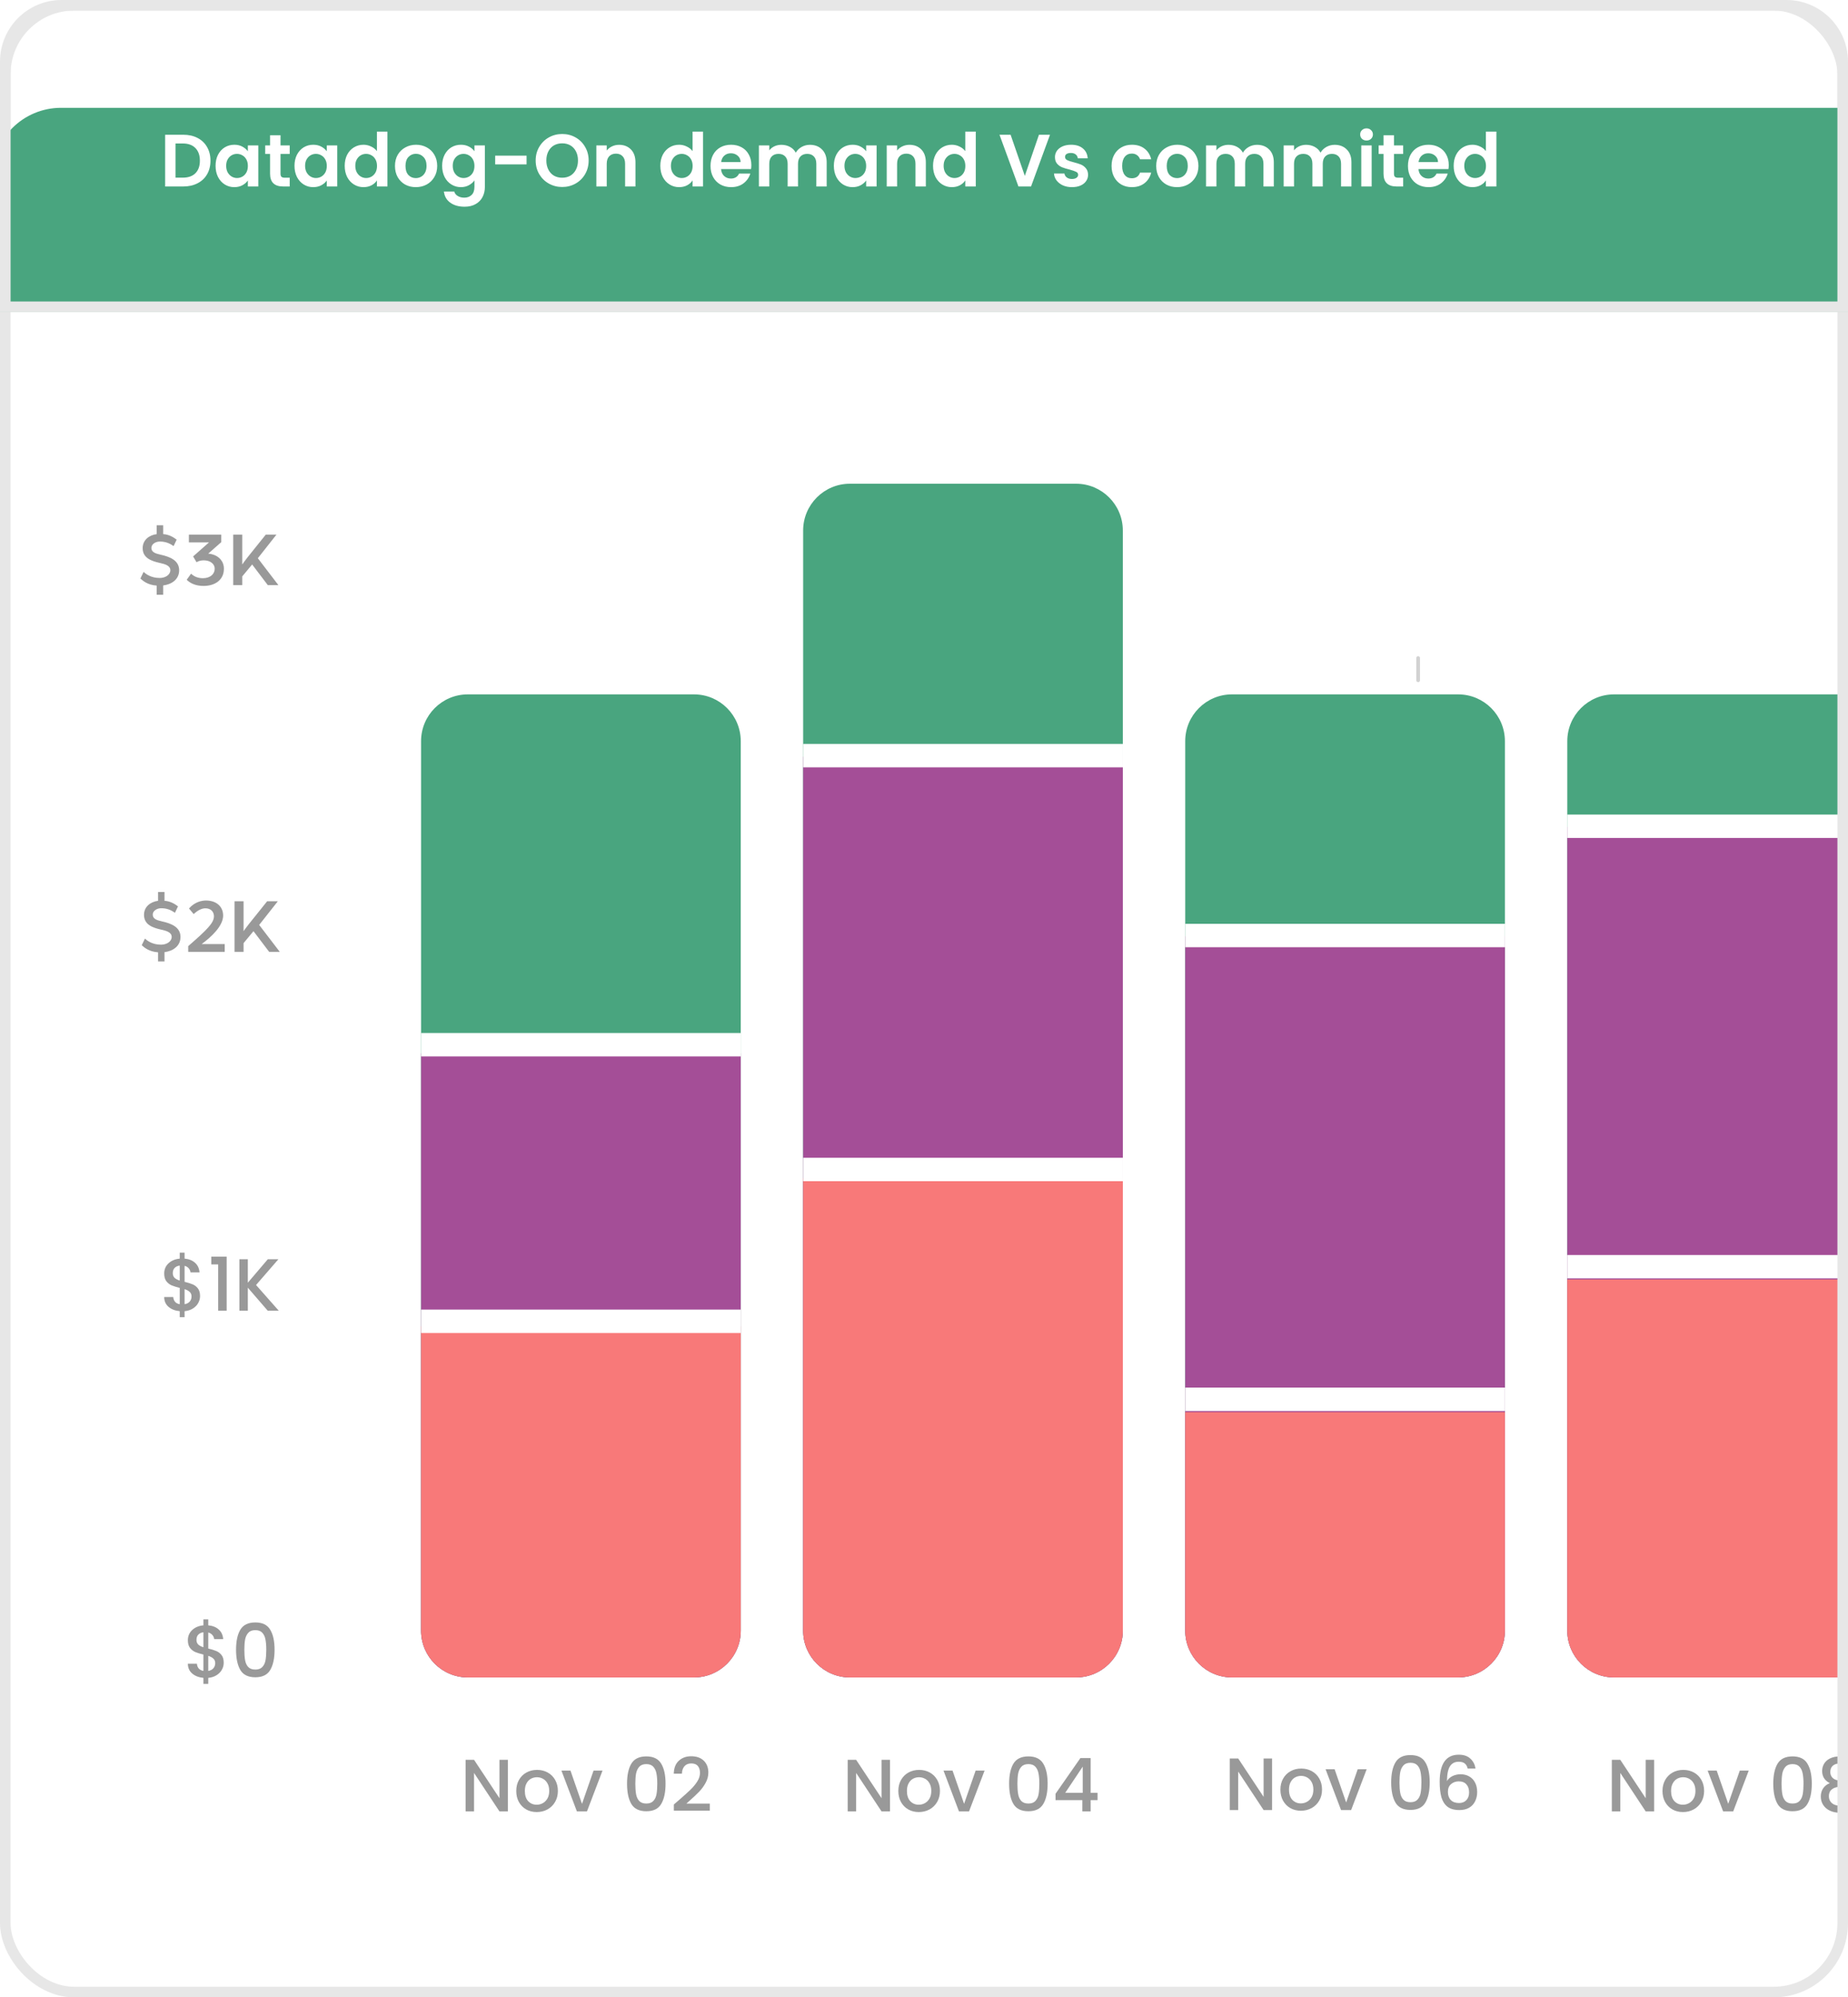 <svg width="237" height="256" viewBox="0 0 237 256" fill="none" xmlns="http://www.w3.org/2000/svg">
<g clip-path="url(#clip0_11611_222978)">
<rect width="237" height="256" rx="9.506" fill="white"/>
<path d="M20.268 123.23H21.098V122.04C22.198 121.9 23.148 121.26 23.148 120.09C23.148 118.85 22.008 118.37 20.788 118.1C20.098 117.95 19.588 117.77 19.588 117.23C19.588 116.74 20.128 116.41 20.678 116.41C21.408 116.41 21.948 116.65 22.438 116.99L22.828 116.17C22.388 115.83 21.808 115.5 21.098 115.46V114.33H20.268V115.46C19.318 115.58 18.468 116.2 18.468 117.26C18.468 118.54 19.618 118.92 20.698 119.16C21.328 119.3 22.018 119.49 22.018 120.09C22.018 120.65 21.408 121.08 20.658 121.08C19.568 121.08 18.908 120.6 18.588 120.3L18.178 121.15C18.468 121.41 19.058 121.97 20.268 122.06V123.23ZM24.137 122H28.817V121H25.867C27.107 120.09 28.617 118.68 28.617 117.35C28.617 116.16 27.707 115.42 26.427 115.42C25.927 115.42 25.017 115.56 24.237 116.44L24.837 117.16C25.447 116.59 25.967 116.42 26.337 116.42C27.047 116.42 27.437 116.87 27.437 117.44C27.437 118.3 26.537 119.18 24.137 121.27V122ZM30.079 122H31.239V120.88L32.509 119.35L34.519 122H35.879L33.239 118.55L35.629 115.52H34.259L31.939 118.41C31.659 118.75 31.239 119.35 31.239 119.35V115.52H30.079V122Z" fill="#999999"/>
<path d="M20.096 76.23H20.926V75.04C22.026 74.9 22.976 74.26 22.976 73.09C22.976 71.85 21.836 71.37 20.616 71.1C19.926 70.95 19.416 70.77 19.416 70.23C19.416 69.74 19.956 69.41 20.506 69.41C21.236 69.41 21.776 69.65 22.266 69.99L22.656 69.17C22.216 68.83 21.636 68.5 20.926 68.46V67.33H20.096V68.46C19.146 68.58 18.296 69.2 18.296 70.26C18.296 71.54 19.446 71.92 20.526 72.16C21.156 72.3 21.846 72.49 21.846 73.09C21.846 73.65 21.236 74.08 20.486 74.08C19.396 74.08 18.736 73.6 18.416 73.3L18.006 74.15C18.296 74.41 18.886 74.97 20.096 75.06V76.23ZM26.105 75.1C27.575 75.1 28.715 74.33 28.715 72.9C28.715 71.94 28.085 71.28 27.225 71.05C27.055 71 26.885 70.97 26.705 70.96L28.375 69.49V68.52H24.225V69.52H26.805L24.765 71.32L25.205 72.06C25.475 71.9 25.775 71.82 26.135 71.82C26.995 71.82 27.535 72.3 27.535 72.89C27.535 73.59 26.955 74.11 26.015 74.11C25.505 74.11 24.945 73.96 24.505 73.53L23.945 74.31C24.425 74.79 25.135 75.1 26.105 75.1ZM29.907 75H31.067V73.88L32.337 72.35L34.347 75H35.707L33.067 71.55L35.457 68.52H34.087L31.767 71.41C31.487 71.75 31.067 72.35 31.067 72.35V68.52H29.907V75Z" fill="#999999"/>
<path d="M25.656 166.119C25.656 166.436 25.577 166.733 25.419 167.012C25.267 167.291 25.039 167.525 24.735 167.715C24.437 167.905 24.082 168.019 23.671 168.057V168.827H23.053V168.057C22.458 168 21.977 167.813 21.609 167.496C21.242 167.18 21.058 166.762 21.058 166.242H22.217C22.236 166.489 22.315 166.695 22.455 166.86C22.594 167.018 22.794 167.12 23.053 167.164V165.074C22.629 164.966 22.284 164.859 22.018 164.751C21.752 164.637 21.524 164.46 21.334 164.219C21.15 163.978 21.058 163.649 21.058 163.231C21.058 162.705 21.242 162.271 21.609 161.929C21.977 161.581 22.458 161.378 23.053 161.321V160.552H23.671V161.321C24.228 161.372 24.675 161.549 25.01 161.853C25.352 162.151 25.545 162.563 25.59 163.088H24.431C24.412 162.892 24.336 162.718 24.203 162.566C24.07 162.408 23.892 162.3 23.671 162.243V164.295C24.095 164.396 24.44 164.504 24.706 164.618C24.972 164.726 25.197 164.9 25.381 165.14C25.564 165.375 25.656 165.701 25.656 166.119ZM22.16 163.174C22.16 163.434 22.236 163.636 22.388 163.782C22.547 163.928 22.768 164.045 23.053 164.133V162.214C22.781 162.246 22.562 162.344 22.398 162.509C22.239 162.674 22.16 162.895 22.16 163.174ZM23.671 167.164C23.949 167.12 24.168 167.009 24.326 166.831C24.485 166.648 24.564 166.429 24.564 166.176C24.564 165.923 24.485 165.726 24.326 165.587C24.174 165.441 23.956 165.324 23.671 165.235V167.164ZM27.095 162.062V161.074H29.07V168H27.978V162.062H27.095ZM34.339 168L31.784 165.045V168H30.701V161.397H31.784V164.409L34.349 161.397H35.707L32.838 164.703L35.755 168H34.339Z" fill="#999999"/>
<path d="M28.692 213.119C28.692 213.436 28.613 213.733 28.455 214.012C28.303 214.291 28.075 214.525 27.771 214.715C27.473 214.905 27.119 215.019 26.707 215.057V215.827H26.089V215.057C25.494 215 25.013 214.813 24.645 214.496C24.278 214.18 24.094 213.762 24.094 213.242H25.253C25.272 213.489 25.352 213.695 25.491 213.86C25.63 214.018 25.83 214.12 26.089 214.164V212.074C25.665 211.966 25.32 211.859 25.054 211.751C24.788 211.637 24.56 211.46 24.37 211.219C24.186 210.978 24.094 210.649 24.094 210.231C24.094 209.705 24.278 209.271 24.645 208.929C25.013 208.581 25.494 208.378 26.089 208.321V207.552H26.707V208.321C27.264 208.372 27.711 208.549 28.046 208.853C28.388 209.151 28.582 209.563 28.626 210.088H27.467C27.448 209.892 27.372 209.718 27.239 209.566C27.106 209.408 26.929 209.3 26.707 209.243V211.295C27.131 211.396 27.476 211.504 27.742 211.618C28.008 211.726 28.233 211.9 28.417 212.14C28.601 212.375 28.692 212.701 28.692 213.119ZM25.196 210.174C25.196 210.434 25.272 210.636 25.424 210.782C25.583 210.928 25.804 211.045 26.089 211.133V209.214C25.817 209.246 25.599 209.344 25.434 209.509C25.276 209.674 25.196 209.895 25.196 210.174ZM26.707 214.164C26.986 214.12 27.204 214.009 27.362 213.831C27.521 213.648 27.6 213.429 27.6 213.176C27.6 212.923 27.521 212.726 27.362 212.587C27.21 212.441 26.992 212.324 26.707 212.235V214.164ZM30.273 211.447C30.273 210.351 30.457 209.496 30.824 208.882C31.198 208.261 31.837 207.951 32.743 207.951C33.649 207.951 34.285 208.261 34.653 208.882C35.026 209.496 35.213 210.351 35.213 211.447C35.213 212.555 35.026 213.423 34.653 214.05C34.285 214.671 33.649 214.981 32.743 214.981C31.837 214.981 31.198 214.671 30.824 214.05C30.457 213.423 30.273 212.555 30.273 211.447ZM34.149 211.447C34.149 210.934 34.114 210.5 34.045 210.145C33.981 209.791 33.848 209.503 33.646 209.281C33.443 209.053 33.142 208.939 32.743 208.939C32.344 208.939 32.043 209.053 31.841 209.281C31.638 209.503 31.502 209.791 31.432 210.145C31.369 210.5 31.337 210.934 31.337 211.447C31.337 211.979 31.369 212.425 31.432 212.786C31.495 213.147 31.628 213.439 31.831 213.66C32.04 213.882 32.344 213.993 32.743 213.993C33.142 213.993 33.443 213.882 33.646 213.66C33.855 213.439 33.991 213.147 34.054 212.786C34.117 212.425 34.149 211.979 34.149 211.447Z" fill="#999999"/>
<line x1="181.871" y1="84.345" x2="181.871" y2="214.13" stroke="url(#paint0_linear_11611_222978)" stroke-width="0.475" stroke-linecap="round" stroke-dasharray="2.85 2.85"/>
<path d="M65.137 232.171H64.054L60.795 227.24V232.171H59.712V225.559H60.795L64.054 230.48V225.559H65.137V232.171ZM68.83 232.256C68.336 232.256 67.889 232.146 67.49 231.924C67.091 231.696 66.778 231.379 66.55 230.974C66.322 230.562 66.208 230.087 66.208 229.549C66.208 229.017 66.325 228.545 66.559 228.133C66.793 227.722 67.113 227.405 67.519 227.183C67.924 226.962 68.377 226.851 68.877 226.851C69.377 226.851 69.83 226.962 70.236 227.183C70.641 227.405 70.961 227.722 71.195 228.133C71.43 228.545 71.547 229.017 71.547 229.549C71.547 230.081 71.426 230.553 71.186 230.964C70.945 231.376 70.616 231.696 70.198 231.924C69.786 232.146 69.33 232.256 68.83 232.256ZM68.83 231.316C69.108 231.316 69.368 231.249 69.609 231.116C69.856 230.983 70.055 230.784 70.207 230.518C70.359 230.252 70.435 229.929 70.435 229.549C70.435 229.169 70.362 228.849 70.217 228.589C70.071 228.323 69.878 228.124 69.637 227.991C69.397 227.858 69.137 227.791 68.858 227.791C68.579 227.791 68.32 227.858 68.079 227.991C67.845 228.124 67.658 228.323 67.519 228.589C67.379 228.849 67.31 229.169 67.31 229.549C67.31 230.113 67.452 230.55 67.737 230.86C68.028 231.164 68.393 231.316 68.83 231.316ZM74.641 231.202L76.123 226.936H77.272L75.277 232.171H73.985L72 226.936H73.159L74.641 231.202ZM80.416 228.618C80.416 227.522 80.6 226.667 80.967 226.053C81.341 225.432 81.981 225.122 82.886 225.122C83.792 225.122 84.428 225.432 84.796 226.053C85.169 226.667 85.356 227.522 85.356 228.618C85.356 229.726 85.169 230.594 84.796 231.221C84.428 231.842 83.792 232.152 82.886 232.152C81.981 232.152 81.341 231.842 80.967 231.221C80.6 230.594 80.416 229.726 80.416 228.618ZM84.292 228.618C84.292 228.105 84.257 227.671 84.188 227.316C84.124 226.962 83.991 226.674 83.789 226.452C83.586 226.224 83.285 226.11 82.886 226.11C82.487 226.11 82.186 226.224 81.984 226.452C81.781 226.674 81.645 226.962 81.575 227.316C81.512 227.671 81.48 228.105 81.48 228.618C81.48 229.15 81.512 229.596 81.575 229.957C81.638 230.318 81.772 230.61 81.974 230.831C82.183 231.053 82.487 231.164 82.886 231.164C83.285 231.164 83.586 231.053 83.789 230.831C83.998 230.61 84.134 230.318 84.197 229.957C84.26 229.596 84.292 229.15 84.292 228.618ZM87.101 230.698C87.709 230.173 88.187 229.742 88.535 229.406C88.89 229.064 89.184 228.71 89.419 228.342C89.653 227.975 89.77 227.608 89.77 227.24C89.77 226.86 89.678 226.563 89.495 226.347C89.317 226.132 89.035 226.024 88.649 226.024C88.275 226.024 87.984 226.145 87.775 226.385C87.573 226.62 87.465 226.936 87.452 227.335H86.407C86.426 226.613 86.641 226.062 87.053 225.682C87.471 225.296 88 225.103 88.64 225.103C89.33 225.103 89.868 225.293 90.255 225.673C90.647 226.053 90.844 226.56 90.844 227.193C90.844 227.649 90.727 228.089 90.492 228.513C90.264 228.931 89.989 229.308 89.666 229.644C89.349 229.973 88.944 230.356 88.45 230.793L88.022 231.173H91.034V232.076H86.417V231.287L87.101 230.698Z" fill="#999999"/>
<path d="M163.137 232H162.054L158.796 227.069V232H157.713V225.388H158.796L162.054 230.309V225.388H163.137V232ZM166.83 232.086C166.336 232.086 165.889 231.975 165.49 231.753C165.091 231.525 164.778 231.208 164.55 230.803C164.322 230.391 164.208 229.916 164.208 229.378C164.208 228.846 164.325 228.374 164.559 227.962C164.794 227.551 165.113 227.234 165.519 227.012C165.924 226.791 166.377 226.68 166.877 226.68C167.378 226.68 167.83 226.791 168.236 227.012C168.641 227.234 168.961 227.551 169.195 227.962C169.43 228.374 169.547 228.846 169.547 229.378C169.547 229.91 169.426 230.382 169.186 230.793C168.945 231.205 168.616 231.525 168.198 231.753C167.786 231.975 167.33 232.086 166.83 232.086ZM166.83 231.145C167.108 231.145 167.368 231.078 167.609 230.945C167.856 230.812 168.055 230.613 168.207 230.347C168.359 230.081 168.435 229.758 168.435 229.378C168.435 228.998 168.362 228.678 168.217 228.418C168.071 228.152 167.878 227.953 167.637 227.82C167.397 227.687 167.137 227.62 166.858 227.62C166.58 227.62 166.32 227.687 166.079 227.82C165.845 227.953 165.658 228.152 165.519 228.418C165.379 228.678 165.31 228.998 165.31 229.378C165.31 229.942 165.452 230.379 165.737 230.689C166.029 230.993 166.393 231.145 166.83 231.145ZM172.641 231.031L174.123 226.766H175.272L173.277 232H171.985L170 226.766H171.159L172.641 231.031ZM178.416 228.447C178.416 227.351 178.6 226.496 178.967 225.882C179.341 225.261 179.981 224.951 180.886 224.951C181.792 224.951 182.428 225.261 182.796 225.882C183.169 226.496 183.356 227.351 183.356 228.447C183.356 229.555 183.169 230.423 182.796 231.05C182.428 231.671 181.792 231.981 180.886 231.981C179.981 231.981 179.341 231.671 178.967 231.05C178.6 230.423 178.416 229.555 178.416 228.447ZM182.292 228.447C182.292 227.934 182.257 227.5 182.188 227.145C182.124 226.791 181.991 226.503 181.789 226.281C181.586 226.053 181.285 225.939 180.886 225.939C180.487 225.939 180.186 226.053 179.984 226.281C179.781 226.503 179.645 226.791 179.575 227.145C179.512 227.5 179.48 227.934 179.48 228.447C179.48 228.979 179.512 229.425 179.575 229.786C179.639 230.147 179.772 230.439 179.974 230.66C180.183 230.882 180.487 230.993 180.886 230.993C181.285 230.993 181.586 230.882 181.789 230.66C181.998 230.439 182.134 230.147 182.197 229.786C182.261 229.425 182.292 228.979 182.292 228.447ZM188.226 226.68C188.156 226.389 188.03 226.17 187.846 226.024C187.662 225.879 187.406 225.806 187.077 225.806C186.576 225.806 186.203 225.999 185.956 226.385C185.709 226.765 185.579 227.399 185.566 228.285C185.731 228.007 185.971 227.791 186.288 227.639C186.605 227.487 186.947 227.411 187.314 227.411C187.732 227.411 188.099 227.503 188.416 227.687C188.739 227.864 188.989 228.124 189.167 228.466C189.35 228.808 189.442 229.216 189.442 229.691C189.442 230.135 189.353 230.531 189.176 230.879C189.005 231.227 188.749 231.503 188.407 231.705C188.065 231.902 187.653 232 187.172 232C186.519 232 186.006 231.857 185.633 231.572C185.265 231.281 185.006 230.873 184.854 230.347C184.708 229.821 184.635 229.166 184.635 228.38C184.635 226.062 185.452 224.903 187.086 224.903C187.719 224.903 188.217 225.074 188.578 225.416C188.945 225.758 189.16 226.18 189.224 226.68H188.226ZM187.077 228.323C186.69 228.323 186.361 228.441 186.089 228.675C185.823 228.903 185.69 229.235 185.69 229.672C185.69 230.109 185.813 230.458 186.06 230.717C186.313 230.971 186.665 231.097 187.115 231.097C187.514 231.097 187.827 230.974 188.055 230.727C188.289 230.48 188.407 230.151 188.407 229.739C188.407 229.308 188.293 228.966 188.065 228.713C187.843 228.453 187.514 228.323 187.077 228.323Z" fill="#999999"/>
<path d="M114.137 232.171H113.054L109.796 227.24V232.171H108.713V225.559H109.796L113.054 230.48V225.559H114.137V232.171ZM117.83 232.256C117.336 232.256 116.889 232.146 116.49 231.924C116.091 231.696 115.778 231.379 115.55 230.974C115.322 230.562 115.208 230.087 115.208 229.549C115.208 229.017 115.325 228.545 115.559 228.133C115.794 227.722 116.113 227.405 116.519 227.183C116.924 226.962 117.377 226.851 117.877 226.851C118.378 226.851 118.83 226.962 119.236 227.183C119.641 227.405 119.961 227.722 120.195 228.133C120.43 228.545 120.547 229.017 120.547 229.549C120.547 230.081 120.426 230.553 120.186 230.964C119.945 231.376 119.616 231.696 119.198 231.924C118.786 232.146 118.33 232.256 117.83 232.256ZM117.83 231.316C118.108 231.316 118.368 231.249 118.609 231.116C118.856 230.983 119.055 230.784 119.207 230.518C119.359 230.252 119.435 229.929 119.435 229.549C119.435 229.169 119.362 228.849 119.217 228.589C119.071 228.323 118.878 228.124 118.637 227.991C118.397 227.858 118.137 227.791 117.858 227.791C117.58 227.791 117.32 227.858 117.079 227.991C116.845 228.124 116.658 228.323 116.519 228.589C116.379 228.849 116.31 229.169 116.31 229.549C116.31 230.113 116.452 230.55 116.737 230.86C117.029 231.164 117.393 231.316 117.83 231.316ZM123.641 231.202L125.123 226.936H126.272L124.277 232.171H122.985L121 226.936H122.159L123.641 231.202ZM129.416 228.618C129.416 227.522 129.6 226.667 129.967 226.053C130.341 225.432 130.981 225.122 131.886 225.122C132.792 225.122 133.428 225.432 133.796 226.053C134.169 226.667 134.356 227.522 134.356 228.618C134.356 229.726 134.169 230.594 133.796 231.221C133.428 231.842 132.792 232.152 131.886 232.152C130.981 232.152 130.341 231.842 129.967 231.221C129.6 230.594 129.416 229.726 129.416 228.618ZM133.292 228.618C133.292 228.105 133.257 227.671 133.188 227.316C133.124 226.962 132.991 226.674 132.789 226.452C132.586 226.224 132.285 226.11 131.886 226.11C131.487 226.11 131.186 226.224 130.984 226.452C130.781 226.674 130.645 226.962 130.575 227.316C130.512 227.671 130.48 228.105 130.48 228.618C130.48 229.15 130.512 229.596 130.575 229.957C130.639 230.318 130.772 230.61 130.974 230.831C131.183 231.053 131.487 231.164 131.886 231.164C132.285 231.164 132.586 231.053 132.789 230.831C132.998 230.61 133.134 230.318 133.197 229.957C133.261 229.596 133.292 229.15 133.292 228.618ZM135.369 230.727V229.91L138.561 225.331H139.872V229.786H140.756V230.727H139.872V232.171H138.808V230.727H135.369ZM138.856 226.433L136.614 229.786H138.856V226.433Z" fill="#999999"/>
<path d="M212.137 232.171H211.054L207.796 227.24V232.171H206.713V225.559H207.796L211.054 230.48V225.559H212.137V232.171ZM215.83 232.256C215.336 232.256 214.889 232.146 214.49 231.924C214.091 231.696 213.778 231.379 213.55 230.974C213.322 230.562 213.208 230.087 213.208 229.549C213.208 229.017 213.325 228.545 213.559 228.133C213.794 227.722 214.113 227.405 214.519 227.183C214.924 226.962 215.377 226.851 215.877 226.851C216.378 226.851 216.83 226.962 217.236 227.183C217.641 227.405 217.961 227.722 218.195 228.133C218.43 228.545 218.547 229.017 218.547 229.549C218.547 230.081 218.426 230.553 218.186 230.964C217.945 231.376 217.616 231.696 217.198 231.924C216.786 232.146 216.33 232.256 215.83 232.256ZM215.83 231.316C216.108 231.316 216.368 231.249 216.609 231.116C216.856 230.983 217.055 230.784 217.207 230.518C217.359 230.252 217.435 229.929 217.435 229.549C217.435 229.169 217.362 228.849 217.217 228.589C217.071 228.323 216.878 228.124 216.637 227.991C216.397 227.858 216.137 227.791 215.858 227.791C215.58 227.791 215.32 227.858 215.079 227.991C214.845 228.124 214.658 228.323 214.519 228.589C214.379 228.849 214.31 229.169 214.31 229.549C214.31 230.113 214.452 230.55 214.737 230.86C215.029 231.164 215.393 231.316 215.83 231.316ZM221.641 231.202L223.123 226.936H224.272L222.277 232.171H220.985L219 226.936H220.159L221.641 231.202ZM227.416 228.618C227.416 227.522 227.6 226.667 227.967 226.053C228.341 225.432 228.981 225.122 229.886 225.122C230.792 225.122 231.428 225.432 231.796 226.053C232.169 226.667 232.356 227.522 232.356 228.618C232.356 229.726 232.169 230.594 231.796 231.221C231.428 231.842 230.792 232.152 229.886 232.152C228.981 232.152 228.341 231.842 227.967 231.221C227.6 230.594 227.416 229.726 227.416 228.618ZM231.292 228.618C231.292 228.105 231.257 227.671 231.188 227.316C231.124 226.962 230.991 226.674 230.789 226.452C230.586 226.224 230.285 226.11 229.886 226.11C229.487 226.11 229.186 226.224 228.984 226.452C228.781 226.674 228.645 226.962 228.575 227.316C228.512 227.671 228.48 228.105 228.48 228.618C228.48 229.15 228.512 229.596 228.575 229.957C228.639 230.318 228.772 230.61 228.974 230.831C229.183 231.053 229.487 231.164 229.886 231.164C230.285 231.164 230.586 231.053 230.789 230.831C230.998 230.61 231.134 230.318 231.197 229.957C231.261 229.596 231.292 229.15 231.292 228.618ZM234.671 228.551C234.012 228.222 233.683 227.703 233.683 226.993C233.683 226.651 233.768 226.338 233.939 226.053C234.11 225.768 234.367 225.543 234.709 225.378C235.051 225.207 235.469 225.122 235.963 225.122C236.45 225.122 236.865 225.207 237.207 225.378C237.555 225.543 237.815 225.768 237.986 226.053C238.157 226.338 238.243 226.651 238.243 226.993C238.243 227.348 238.151 227.662 237.967 227.934C237.79 228.2 237.552 228.406 237.255 228.551C237.616 228.684 237.901 228.903 238.11 229.207C238.319 229.505 238.423 229.856 238.423 230.261C238.423 230.673 238.319 231.037 238.11 231.354C237.901 231.671 237.609 231.914 237.236 232.085C236.862 232.256 236.438 232.342 235.963 232.342C235.488 232.342 235.063 232.256 234.69 232.085C234.322 231.914 234.034 231.671 233.825 231.354C233.616 231.037 233.512 230.673 233.512 230.261C233.512 229.85 233.616 229.495 233.825 229.197C234.034 228.9 234.316 228.684 234.671 228.551ZM237.207 227.126C237.207 226.772 237.096 226.499 236.875 226.309C236.653 226.119 236.349 226.024 235.963 226.024C235.583 226.024 235.282 226.119 235.06 226.309C234.838 226.499 234.728 226.775 234.728 227.136C234.728 227.453 234.842 227.712 235.07 227.915C235.304 228.111 235.602 228.209 235.963 228.209C236.324 228.209 236.621 228.108 236.856 227.905C237.09 227.703 237.207 227.443 237.207 227.126ZM235.963 229.026C235.545 229.026 235.203 229.131 234.937 229.34C234.677 229.543 234.547 229.837 234.547 230.223C234.547 230.584 234.674 230.879 234.927 231.107C235.18 231.329 235.526 231.439 235.963 231.439C236.393 231.439 236.732 231.325 236.979 231.097C237.232 230.869 237.359 230.578 237.359 230.223C237.359 229.843 237.229 229.549 236.97 229.34C236.716 229.131 236.381 229.026 235.963 229.026Z" fill="#999999"/>
<path d="M54 94.999C54 91.685 56.686 88.999 60 88.999L88.999 88.999C92.313 88.999 94.999 91.685 94.999 94.999L94.999 208.998C94.999 212.312 92.313 214.998 88.999 214.998L60 214.998C56.686 214.998 54 212.312 54 208.998L54 94.999Z" fill="#49A57F"/>
<path d="M54 135L95 135L95 209C95 212.314 92.314 215 89 215L60 215C56.686 215 54 212.314 54 209L54 135Z" fill="#A44E97"/>
<path d="M54 170L95 170L95 209C95 212.314 92.314 215 89 215L60 215C56.686 215 54 212.314 54 209L54 170Z" fill="#F87979"/>
<line x1="54" y1="169.354" x2="94.999" y2="169.354" stroke="white" stroke-width="3"/>
<line x1="54" y1="133.905" x2="94.999" y2="133.905" stroke="white" stroke-width="3"/>
<path d="M201 94.999C201 91.685 203.686 88.999 207 88.999L235.999 88.999C239.313 88.999 241.999 91.685 241.999 94.999L241.999 208.998C241.999 212.312 239.313 214.998 235.999 214.998L207 214.998C203.686 214.998 201 212.312 201 208.998L201 94.999Z" fill="#49A57F"/>
<path d="M201 106L242 106L242 209C242 212.314 239.314 215 236 215L207 215C203.686 215 201 212.314 201 209L201 106Z" fill="#A44E97"/>
<path d="M201 164L242 164L242 209C242 212.314 239.314 215 236 215L207 215C203.686 215 201 212.314 201 209L201 164Z" fill="#F87979"/>
<line x1="201" y1="162.354" x2="241.999" y2="162.354" stroke="white" stroke-width="3"/>
<line x1="201" y1="105.905" x2="241.999" y2="105.905" stroke="white" stroke-width="3"/>
<path d="M103 68C103 64.686 105.686 62 109 62L137.999 62C141.313 62 143.999 64.686 143.999 68L143.999 208.998C143.999 212.312 141.313 214.998 137.999 214.998L109 214.998C105.686 214.998 103 212.312 103 208.998L103 68Z" fill="#49A57F"/>
<path d="M103 97L144 97L144 209C144 212.314 141.314 215 138 215L109 215C105.686 215 103 212.314 103 209L103 97Z" fill="#A44E97"/>
<path d="M103 151L144 151L144 209C144 212.314 141.314 215 138 215L109 215C105.686 215 103 212.314 103 209L103 151Z" fill="#F87979"/>
<line x1="103" y1="149.894" x2="143.999" y2="149.894" stroke="white" stroke-width="3"/>
<line x1="103" y1="96.85" x2="143.999" y2="96.85" stroke="white" stroke-width="3"/>
<path d="M152 94.999C152 91.685 154.686 88.999 158 88.999L186.999 88.999C190.313 88.999 192.999 91.685 192.999 94.999L192.999 208.998C192.999 212.312 190.313 214.998 186.999 214.998L158 214.998C154.686 214.998 152 212.312 152 208.998L152 94.999Z" fill="#49A57F"/>
<path d="M152 120L193 120L193 209C193 212.314 190.314 215 187 215L158 215C154.686 215 152 212.314 152 209L152 120Z" fill="#A44E97"/>
<path d="M152 181L193 181L193 209C193 212.314 190.314 215 187 215L158 215C154.686 215 152 212.314 152 209L152 181Z" fill="#F87979"/>
<line x1="152" y1="179.354" x2="192.999" y2="179.354" stroke="white" stroke-width="3"/>
<line x1="152" y1="119.905" x2="192.999" y2="119.905" stroke="white" stroke-width="3"/>
</g>
<rect x="0.679" y="0.679" width="235.642" height="254.642" rx="8.827" stroke="#E7E7E7" stroke-width="1.358"/>
<g clip-path="url(#clip1_11611_222978)">
<g filter="url(#filter0_dd_11611_222978)">
<path d="M-1 8.827C-1 3.952 2.952 0 7.827 0H300.173C305.048 0 309 3.952 309 8.827V248.173C309 253.048 305.048 257 300.173 257H7.827C2.952 257 -1 253.048 -1 248.173V8.827Z" fill="#49A57F"/>
</g>
</g>
<path d="M0.679 7.897C0.679 3.911 3.911 0.679 7.897 0.679H229.103C233.089 0.679 236.321 3.911 236.321 7.897V39.321H0.679V7.897Z" stroke="#E7E7E7" stroke-width="1.358"/>
<path d="M23.497 17.27C24.194 17.27 24.805 17.407 25.33 17.679C25.862 17.951 26.271 18.341 26.556 18.847C26.847 19.348 26.993 19.93 26.993 20.595C26.993 21.26 26.847 21.843 26.556 22.343C26.271 22.837 25.862 23.221 25.33 23.493C24.805 23.765 24.194 23.901 23.497 23.901H21.179V17.27H23.497ZM23.449 22.771C24.146 22.771 24.684 22.581 25.064 22.201C25.444 21.821 25.634 21.286 25.634 20.595C25.634 19.905 25.444 19.367 25.064 18.98C24.684 18.588 24.146 18.391 23.449 18.391H22.509V22.771H23.449ZM27.646 21.251C27.646 20.719 27.751 20.247 27.96 19.835C28.175 19.424 28.463 19.107 28.825 18.885C29.192 18.664 29.6 18.553 30.05 18.553C30.443 18.553 30.785 18.632 31.076 18.79C31.374 18.949 31.611 19.148 31.788 19.389V18.638H33.128V23.901H31.788V23.132C31.617 23.379 31.38 23.585 31.076 23.749C30.778 23.908 30.433 23.987 30.041 23.987C29.597 23.987 29.192 23.873 28.825 23.645C28.463 23.417 28.175 23.097 27.96 22.685C27.751 22.267 27.646 21.789 27.646 21.251ZM31.788 21.27C31.788 20.947 31.725 20.671 31.599 20.443C31.472 20.209 31.301 20.032 31.085 19.911C30.87 19.785 30.639 19.721 30.392 19.721C30.145 19.721 29.917 19.782 29.708 19.902C29.499 20.022 29.328 20.2 29.195 20.434C29.068 20.662 29.005 20.934 29.005 21.251C29.005 21.567 29.068 21.846 29.195 22.087C29.328 22.321 29.499 22.502 29.708 22.628C29.923 22.755 30.151 22.818 30.392 22.818C30.639 22.818 30.87 22.758 31.085 22.638C31.301 22.511 31.472 22.334 31.599 22.106C31.725 21.872 31.788 21.593 31.788 21.27ZM35.975 19.731V22.277C35.975 22.454 36.017 22.584 36.099 22.666C36.188 22.742 36.333 22.78 36.536 22.78H37.154V23.901H36.318C35.197 23.901 34.636 23.357 34.636 22.267V19.731H34.009V18.638H34.636V17.337H35.975V18.638H37.154V19.731H35.975ZM37.768 21.251C37.768 20.719 37.873 20.247 38.082 19.835C38.297 19.424 38.585 19.107 38.946 18.885C39.313 18.664 39.722 18.553 40.172 18.553C40.564 18.553 40.906 18.632 41.198 18.79C41.495 18.949 41.733 19.148 41.91 19.389V18.638H43.25V23.901H41.91V23.132C41.739 23.379 41.502 23.585 41.198 23.749C40.9 23.908 40.555 23.987 40.162 23.987C39.719 23.987 39.313 23.873 38.946 23.645C38.585 23.417 38.297 23.097 38.082 22.685C37.873 22.267 37.768 21.789 37.768 21.251ZM41.91 21.27C41.91 20.947 41.847 20.671 41.72 20.443C41.593 20.209 41.422 20.032 41.207 19.911C40.992 19.785 40.761 19.721 40.514 19.721C40.267 19.721 40.039 19.782 39.83 19.902C39.621 20.022 39.45 20.2 39.317 20.434C39.19 20.662 39.127 20.934 39.127 21.251C39.127 21.567 39.19 21.846 39.317 22.087C39.45 22.321 39.621 22.502 39.83 22.628C40.045 22.755 40.273 22.818 40.514 22.818C40.761 22.818 40.992 22.758 41.207 22.638C41.422 22.511 41.593 22.334 41.72 22.106C41.847 21.872 41.91 21.593 41.91 21.27ZM44.207 21.251C44.207 20.719 44.311 20.247 44.52 19.835C44.735 19.424 45.027 19.107 45.394 18.885C45.761 18.664 46.17 18.553 46.62 18.553C46.962 18.553 47.288 18.629 47.598 18.781C47.908 18.927 48.155 19.123 48.339 19.37V16.871H49.688V23.901H48.339V23.122C48.174 23.382 47.943 23.591 47.646 23.749C47.348 23.908 47.003 23.987 46.61 23.987C46.167 23.987 45.761 23.873 45.394 23.645C45.027 23.417 44.735 23.097 44.52 22.685C44.311 22.267 44.207 21.789 44.207 21.251ZM48.349 21.27C48.349 20.947 48.285 20.671 48.159 20.443C48.032 20.209 47.861 20.032 47.646 19.911C47.43 19.785 47.199 19.721 46.952 19.721C46.705 19.721 46.477 19.782 46.268 19.902C46.059 20.022 45.888 20.2 45.755 20.434C45.628 20.662 45.565 20.934 45.565 21.251C45.565 21.567 45.628 21.846 45.755 22.087C45.888 22.321 46.059 22.502 46.268 22.628C46.483 22.755 46.711 22.818 46.952 22.818C47.199 22.818 47.43 22.758 47.646 22.638C47.861 22.511 48.032 22.334 48.159 22.106C48.285 21.872 48.349 21.593 48.349 21.27ZM53.324 23.987C52.817 23.987 52.361 23.876 51.956 23.654C51.551 23.426 51.231 23.107 50.996 22.695C50.769 22.283 50.654 21.808 50.654 21.27C50.654 20.732 50.772 20.256 51.006 19.845C51.247 19.433 51.573 19.116 51.984 18.895C52.396 18.667 52.855 18.553 53.362 18.553C53.869 18.553 54.328 18.667 54.739 18.895C55.151 19.116 55.474 19.433 55.709 19.845C55.949 20.256 56.069 20.732 56.069 21.27C56.069 21.808 55.946 22.283 55.699 22.695C55.458 23.107 55.129 23.426 54.711 23.654C54.299 23.876 53.837 23.987 53.324 23.987ZM53.324 22.828C53.565 22.828 53.789 22.771 53.998 22.657C54.214 22.537 54.385 22.359 54.511 22.125C54.638 21.89 54.702 21.605 54.702 21.27C54.702 20.77 54.569 20.386 54.303 20.12C54.043 19.848 53.723 19.712 53.343 19.712C52.963 19.712 52.643 19.848 52.383 20.12C52.13 20.386 52.004 20.77 52.004 21.27C52.004 21.77 52.127 22.157 52.374 22.429C52.627 22.695 52.944 22.828 53.324 22.828ZM59.107 18.553C59.499 18.553 59.844 18.632 60.142 18.79C60.44 18.942 60.674 19.142 60.845 19.389V18.638H62.185V23.939C62.185 24.427 62.087 24.861 61.89 25.241C61.694 25.627 61.399 25.931 61.007 26.153C60.614 26.381 60.139 26.495 59.582 26.495C58.834 26.495 58.22 26.321 57.739 25.972C57.264 25.624 56.995 25.149 56.931 24.547H58.252C58.321 24.788 58.47 24.978 58.698 25.117C58.932 25.263 59.214 25.336 59.544 25.336C59.93 25.336 60.243 25.219 60.484 24.984C60.725 24.756 60.845 24.408 60.845 23.939V23.122C60.674 23.369 60.437 23.575 60.133 23.74C59.835 23.904 59.493 23.987 59.107 23.987C58.663 23.987 58.258 23.873 57.891 23.645C57.523 23.417 57.232 23.097 57.017 22.685C56.808 22.267 56.703 21.789 56.703 21.251C56.703 20.719 56.808 20.247 57.017 19.835C57.232 19.424 57.52 19.107 57.881 18.885C58.248 18.664 58.657 18.553 59.107 18.553ZM60.845 21.27C60.845 20.947 60.782 20.671 60.655 20.443C60.529 20.209 60.358 20.032 60.142 19.911C59.927 19.785 59.696 19.721 59.449 19.721C59.202 19.721 58.974 19.782 58.765 19.902C58.556 20.022 58.385 20.2 58.252 20.434C58.125 20.662 58.062 20.934 58.062 21.251C58.062 21.567 58.125 21.846 58.252 22.087C58.385 22.321 58.556 22.502 58.765 22.628C58.98 22.755 59.208 22.818 59.449 22.818C59.696 22.818 59.927 22.758 60.142 22.638C60.358 22.511 60.529 22.334 60.655 22.106C60.782 21.872 60.845 21.593 60.845 21.27ZM67.531 19.949V21.07H63.503V19.949H67.531ZM72.1 23.968C71.48 23.968 70.909 23.822 70.39 23.531C69.871 23.239 69.459 22.837 69.155 22.324C68.851 21.805 68.699 21.219 68.699 20.567C68.699 19.921 68.851 19.341 69.155 18.828C69.459 18.309 69.871 17.904 70.39 17.612C70.909 17.321 71.48 17.175 72.1 17.175C72.727 17.175 73.297 17.321 73.81 17.612C74.329 17.904 74.738 18.309 75.036 18.828C75.34 19.341 75.492 19.921 75.492 20.567C75.492 21.219 75.34 21.805 75.036 22.324C74.738 22.837 74.329 23.239 73.81 23.531C73.291 23.822 72.721 23.968 72.1 23.968ZM72.1 22.78C72.499 22.78 72.851 22.692 73.155 22.514C73.459 22.331 73.696 22.071 73.867 21.735C74.038 21.4 74.124 21.01 74.124 20.567C74.124 20.123 74.038 19.737 73.867 19.408C73.696 19.072 73.459 18.816 73.155 18.638C72.851 18.461 72.499 18.372 72.1 18.372C71.701 18.372 71.347 18.461 71.036 18.638C70.732 18.816 70.495 19.072 70.324 19.408C70.153 19.737 70.067 20.123 70.067 20.567C70.067 21.01 70.153 21.4 70.324 21.735C70.495 22.071 70.732 22.331 71.036 22.514C71.347 22.692 71.701 22.78 72.1 22.78ZM79.398 18.562C80.025 18.562 80.531 18.762 80.918 19.161C81.304 19.553 81.497 20.105 81.497 20.814V23.901H80.167V20.994C80.167 20.576 80.063 20.256 79.854 20.035C79.645 19.807 79.36 19.693 78.999 19.693C78.631 19.693 78.34 19.807 78.125 20.035C77.916 20.256 77.811 20.576 77.811 20.994V23.901H76.481V18.638H77.811V19.294C77.989 19.066 78.213 18.889 78.486 18.762C78.764 18.629 79.068 18.562 79.398 18.562ZM84.684 21.251C84.684 20.719 84.788 20.247 84.997 19.835C85.213 19.424 85.504 19.107 85.871 18.885C86.239 18.664 86.647 18.553 87.097 18.553C87.439 18.553 87.765 18.629 88.075 18.781C88.385 18.927 88.632 19.123 88.816 19.37V16.871H90.165V23.901H88.816V23.122C88.651 23.382 88.42 23.591 88.123 23.749C87.825 23.908 87.48 23.987 87.087 23.987C86.644 23.987 86.239 23.873 85.871 23.645C85.504 23.417 85.213 23.097 84.997 22.685C84.788 22.267 84.684 21.789 84.684 21.251ZM88.826 21.27C88.826 20.947 88.762 20.671 88.636 20.443C88.509 20.209 88.338 20.032 88.123 19.911C87.907 19.785 87.676 19.721 87.429 19.721C87.182 19.721 86.954 19.782 86.745 19.902C86.536 20.022 86.365 20.2 86.232 20.434C86.106 20.662 86.042 20.934 86.042 21.251C86.042 21.567 86.106 21.846 86.232 22.087C86.365 22.321 86.536 22.502 86.745 22.628C86.96 22.755 87.189 22.818 87.429 22.818C87.676 22.818 87.907 22.758 88.123 22.638C88.338 22.511 88.509 22.334 88.636 22.106C88.762 21.872 88.826 21.593 88.826 21.27ZM96.357 21.156C96.357 21.346 96.344 21.517 96.319 21.669H92.471C92.503 22.049 92.636 22.346 92.87 22.562C93.104 22.777 93.393 22.885 93.735 22.885C94.229 22.885 94.58 22.673 94.789 22.248H96.224C96.072 22.755 95.78 23.173 95.35 23.502C94.919 23.825 94.39 23.987 93.763 23.987C93.256 23.987 92.8 23.876 92.395 23.654C91.996 23.426 91.683 23.107 91.455 22.695C91.233 22.283 91.122 21.808 91.122 21.27C91.122 20.725 91.233 20.247 91.455 19.835C91.676 19.424 91.987 19.107 92.386 18.885C92.785 18.664 93.244 18.553 93.763 18.553C94.263 18.553 94.71 18.66 95.103 18.876C95.502 19.091 95.809 19.398 96.024 19.797C96.246 20.19 96.357 20.643 96.357 21.156ZM94.979 20.776C94.973 20.434 94.849 20.162 94.609 19.959C94.368 19.75 94.073 19.645 93.725 19.645C93.396 19.645 93.117 19.747 92.889 19.949C92.667 20.146 92.531 20.421 92.481 20.776H94.979ZM103.863 18.562C104.509 18.562 105.029 18.762 105.421 19.161C105.82 19.553 106.02 20.105 106.02 20.814V23.901H104.69V20.994C104.69 20.583 104.585 20.269 104.376 20.054C104.167 19.832 103.882 19.721 103.521 19.721C103.16 19.721 102.872 19.832 102.657 20.054C102.448 20.269 102.343 20.583 102.343 20.994V23.901H101.013V20.994C101.013 20.583 100.909 20.269 100.7 20.054C100.491 19.832 100.206 19.721 99.845 19.721C99.478 19.721 99.186 19.832 98.971 20.054C98.762 20.269 98.657 20.583 98.657 20.994V23.901H97.327V18.638H98.657V19.275C98.828 19.053 99.047 18.879 99.313 18.752C99.585 18.626 99.883 18.562 100.206 18.562C100.618 18.562 100.985 18.651 101.308 18.828C101.631 18.999 101.881 19.246 102.058 19.569C102.229 19.265 102.476 19.021 102.799 18.838C103.129 18.654 103.483 18.562 103.863 18.562ZM106.94 21.251C106.94 20.719 107.044 20.247 107.253 19.835C107.469 19.424 107.757 19.107 108.118 18.885C108.485 18.664 108.894 18.553 109.343 18.553C109.736 18.553 110.078 18.632 110.369 18.79C110.667 18.949 110.905 19.148 111.082 19.389V18.638H112.421V23.901H111.082V23.132C110.911 23.379 110.673 23.585 110.369 23.749C110.072 23.908 109.727 23.987 109.334 23.987C108.891 23.987 108.485 23.873 108.118 23.645C107.757 23.417 107.469 23.097 107.253 22.685C107.044 22.267 106.94 21.789 106.94 21.251ZM111.082 21.27C111.082 20.947 111.019 20.671 110.892 20.443C110.765 20.209 110.594 20.032 110.379 19.911C110.164 19.785 109.932 19.721 109.685 19.721C109.438 19.721 109.21 19.782 109.001 19.902C108.792 20.022 108.621 20.2 108.488 20.434C108.362 20.662 108.298 20.934 108.298 21.251C108.298 21.567 108.362 21.846 108.488 22.087C108.621 22.321 108.792 22.502 109.001 22.628C109.217 22.755 109.445 22.818 109.685 22.818C109.932 22.818 110.164 22.758 110.379 22.638C110.594 22.511 110.765 22.334 110.892 22.106C111.019 21.872 111.082 21.593 111.082 21.27ZM116.637 18.562C117.264 18.562 117.771 18.762 118.157 19.161C118.543 19.553 118.736 20.105 118.736 20.814V23.901H117.406V20.994C117.406 20.576 117.302 20.256 117.093 20.035C116.884 19.807 116.599 19.693 116.238 19.693C115.871 19.693 115.579 19.807 115.364 20.035C115.155 20.256 115.05 20.576 115.05 20.994V23.901H113.72V18.638H115.05V19.294C115.228 19.066 115.453 18.889 115.725 18.762C116.004 18.629 116.308 18.562 116.637 18.562ZM119.659 21.251C119.659 20.719 119.764 20.247 119.973 19.835C120.188 19.424 120.479 19.107 120.847 18.885C121.214 18.664 121.623 18.553 122.072 18.553C122.414 18.553 122.74 18.629 123.051 18.781C123.361 18.927 123.608 19.123 123.792 19.37V16.871H125.141V23.901H123.792V23.122C123.627 23.382 123.396 23.591 123.098 23.749C122.801 23.908 122.455 23.987 122.063 23.987C121.619 23.987 121.214 23.873 120.847 23.645C120.479 23.417 120.188 23.097 119.973 22.685C119.764 22.267 119.659 21.789 119.659 21.251ZM123.801 21.27C123.801 20.947 123.738 20.671 123.611 20.443C123.485 20.209 123.314 20.032 123.098 19.911C122.883 19.785 122.652 19.721 122.405 19.721C122.158 19.721 121.93 19.782 121.721 19.902C121.512 20.022 121.341 20.2 121.208 20.434C121.081 20.662 121.018 20.934 121.018 21.251C121.018 21.567 121.081 21.846 121.208 22.087C121.341 22.321 121.512 22.502 121.721 22.628C121.936 22.755 122.164 22.818 122.405 22.818C122.652 22.818 122.883 22.758 123.098 22.638C123.314 22.511 123.485 22.334 123.611 22.106C123.738 21.872 123.801 21.593 123.801 21.27ZM134.66 17.27L132.228 23.901H130.613L128.181 17.27H129.606L131.43 22.543L133.244 17.27H134.66ZM137.471 23.987C137.041 23.987 136.654 23.911 136.312 23.759C135.97 23.601 135.698 23.388 135.495 23.122C135.299 22.856 135.191 22.562 135.172 22.239H136.512C136.537 22.442 136.635 22.609 136.806 22.742C136.984 22.875 137.202 22.942 137.462 22.942C137.715 22.942 137.911 22.891 138.051 22.79C138.196 22.689 138.269 22.559 138.269 22.4C138.269 22.229 138.181 22.103 138.003 22.02C137.832 21.932 137.557 21.837 137.177 21.735C136.784 21.64 136.461 21.542 136.208 21.441C135.961 21.34 135.745 21.184 135.562 20.975C135.384 20.766 135.296 20.485 135.296 20.13C135.296 19.838 135.378 19.573 135.543 19.332C135.714 19.091 135.954 18.901 136.265 18.762C136.581 18.622 136.952 18.553 137.376 18.553C138.003 18.553 138.504 18.711 138.877 19.028C139.251 19.338 139.457 19.759 139.495 20.291H138.222C138.203 20.082 138.114 19.918 137.956 19.797C137.804 19.671 137.598 19.607 137.338 19.607C137.098 19.607 136.911 19.652 136.778 19.74C136.651 19.829 136.588 19.953 136.588 20.111C136.588 20.288 136.676 20.424 136.854 20.519C137.031 20.608 137.307 20.7 137.68 20.795C138.06 20.89 138.374 20.988 138.621 21.089C138.868 21.191 139.08 21.349 139.257 21.564C139.441 21.773 139.536 22.052 139.542 22.4C139.542 22.704 139.457 22.977 139.286 23.217C139.121 23.458 138.88 23.648 138.564 23.787C138.253 23.92 137.889 23.987 137.471 23.987ZM142.556 21.27C142.556 20.725 142.667 20.25 142.888 19.845C143.11 19.433 143.417 19.116 143.81 18.895C144.202 18.667 144.652 18.553 145.159 18.553C145.811 18.553 146.349 18.718 146.774 19.047C147.204 19.37 147.493 19.826 147.638 20.415H146.204C146.128 20.187 145.998 20.009 145.814 19.883C145.637 19.75 145.415 19.683 145.149 19.683C144.769 19.683 144.468 19.823 144.247 20.101C144.025 20.374 143.914 20.763 143.914 21.27C143.914 21.77 144.025 22.16 144.247 22.438C144.468 22.711 144.769 22.847 145.149 22.847C145.688 22.847 146.039 22.606 146.204 22.125H147.638C147.493 22.695 147.204 23.148 146.774 23.483C146.343 23.819 145.805 23.987 145.159 23.987C144.652 23.987 144.202 23.876 143.81 23.654C143.417 23.426 143.11 23.11 142.888 22.704C142.667 22.293 142.556 21.814 142.556 21.27ZM150.95 23.987C150.443 23.987 149.987 23.876 149.582 23.654C149.176 23.426 148.856 23.107 148.622 22.695C148.394 22.283 148.28 21.808 148.28 21.27C148.28 20.732 148.397 20.256 148.632 19.845C148.872 19.433 149.198 19.116 149.61 18.895C150.022 18.667 150.481 18.553 150.988 18.553C151.494 18.553 151.953 18.667 152.365 18.895C152.777 19.116 153.1 19.433 153.334 19.845C153.575 20.256 153.695 20.732 153.695 21.27C153.695 21.808 153.572 22.283 153.325 22.695C153.084 23.107 152.755 23.426 152.337 23.654C151.925 23.876 151.463 23.987 150.95 23.987ZM150.95 22.828C151.19 22.828 151.415 22.771 151.624 22.657C151.839 22.537 152.01 22.359 152.137 22.125C152.264 21.89 152.327 21.605 152.327 21.27C152.327 20.77 152.194 20.386 151.928 20.12C151.668 19.848 151.349 19.712 150.969 19.712C150.589 19.712 150.269 19.848 150.009 20.12C149.756 20.386 149.629 20.77 149.629 21.27C149.629 21.77 149.753 22.157 150 22.429C150.253 22.695 150.57 22.828 150.95 22.828ZM161.207 18.562C161.853 18.562 162.372 18.762 162.765 19.161C163.164 19.553 163.363 20.105 163.363 20.814V23.901H162.033V20.994C162.033 20.583 161.929 20.269 161.72 20.054C161.511 19.832 161.226 19.721 160.865 19.721C160.504 19.721 160.215 19.832 160 20.054C159.791 20.269 159.687 20.583 159.687 20.994V23.901H158.357V20.994C158.357 20.583 158.252 20.269 158.043 20.054C157.834 19.832 157.549 19.721 157.188 19.721C156.821 19.721 156.529 19.832 156.314 20.054C156.105 20.269 156.001 20.583 156.001 20.994V23.901H154.671V18.638H156.001V19.275C156.172 19.053 156.39 18.879 156.656 18.752C156.928 18.626 157.226 18.562 157.549 18.562C157.961 18.562 158.328 18.651 158.651 18.828C158.974 18.999 159.224 19.246 159.402 19.569C159.573 19.265 159.82 19.021 160.143 18.838C160.472 18.654 160.827 18.562 161.207 18.562ZM171.161 18.562C171.807 18.562 172.327 18.762 172.719 19.161C173.118 19.553 173.318 20.105 173.318 20.814V23.901H171.988V20.994C171.988 20.583 171.883 20.269 171.674 20.054C171.465 19.832 171.18 19.721 170.819 19.721C170.458 19.721 170.17 19.832 169.955 20.054C169.746 20.269 169.641 20.583 169.641 20.994V23.901H168.311V20.994C168.311 20.583 168.207 20.269 167.998 20.054C167.789 19.832 167.504 19.721 167.143 19.721C166.775 19.721 166.484 19.832 166.269 20.054C166.06 20.269 165.955 20.583 165.955 20.994V23.901H164.625V18.638H165.955V19.275C166.126 19.053 166.345 18.879 166.611 18.752C166.883 18.626 167.181 18.562 167.504 18.562C167.915 18.562 168.283 18.651 168.606 18.828C168.929 18.999 169.179 19.246 169.356 19.569C169.527 19.265 169.774 19.021 170.097 18.838C170.427 18.654 170.781 18.562 171.161 18.562ZM175.254 18.011C175.02 18.011 174.824 17.939 174.665 17.793C174.513 17.641 174.437 17.454 174.437 17.232C174.437 17.011 174.513 16.827 174.665 16.681C174.824 16.529 175.02 16.453 175.254 16.453C175.489 16.453 175.682 16.529 175.834 16.681C175.992 16.827 176.071 17.011 176.071 17.232C176.071 17.454 175.992 17.641 175.834 17.793C175.682 17.939 175.489 18.011 175.254 18.011ZM175.91 18.638V23.901H174.58V18.638H175.91ZM178.772 19.731V22.277C178.772 22.454 178.814 22.584 178.896 22.666C178.985 22.742 179.13 22.78 179.333 22.78H179.95V23.901H179.114C177.993 23.901 177.433 23.357 177.433 22.267V19.731H176.806V18.638H177.433V17.337H178.772V18.638H179.95V19.731H178.772ZM185.799 21.156C185.799 21.346 185.787 21.517 185.761 21.669H181.914C181.946 22.049 182.079 22.346 182.313 22.562C182.547 22.777 182.835 22.885 183.177 22.885C183.671 22.885 184.023 22.673 184.232 22.248H185.666C185.514 22.755 185.223 23.173 184.792 23.502C184.362 23.825 183.833 23.987 183.206 23.987C182.699 23.987 182.243 23.876 181.838 23.654C181.439 23.426 181.125 23.107 180.897 22.695C180.676 22.283 180.565 21.808 180.565 21.27C180.565 20.725 180.676 20.247 180.897 19.835C181.119 19.424 181.429 19.107 181.828 18.885C182.227 18.664 182.687 18.553 183.206 18.553C183.706 18.553 184.153 18.66 184.545 18.876C184.944 19.091 185.252 19.398 185.467 19.797C185.689 20.19 185.799 20.643 185.799 21.156ZM184.422 20.776C184.416 20.434 184.292 20.162 184.051 19.959C183.811 19.75 183.516 19.645 183.168 19.645C182.839 19.645 182.56 19.747 182.332 19.949C182.11 20.146 181.974 20.421 181.923 20.776H184.422ZM186.428 21.251C186.428 20.719 186.533 20.247 186.742 19.835C186.957 19.424 187.248 19.107 187.616 18.885C187.983 18.664 188.392 18.553 188.841 18.553C189.183 18.553 189.509 18.629 189.82 18.781C190.13 18.927 190.377 19.123 190.561 19.37V16.871H191.91V23.901H190.561V23.122C190.396 23.382 190.165 23.591 189.867 23.749C189.57 23.908 189.224 23.987 188.832 23.987C188.388 23.987 187.983 23.873 187.616 23.645C187.248 23.417 186.957 23.097 186.742 22.685C186.533 22.267 186.428 21.789 186.428 21.251ZM190.57 21.27C190.57 20.947 190.507 20.671 190.38 20.443C190.254 20.209 190.083 20.032 189.867 19.911C189.652 19.785 189.421 19.721 189.174 19.721C188.927 19.721 188.699 19.782 188.49 19.902C188.281 20.022 188.11 20.2 187.977 20.434C187.85 20.662 187.787 20.934 187.787 21.251C187.787 21.567 187.85 21.846 187.977 22.087C188.11 22.321 188.281 22.502 188.49 22.628C188.705 22.755 188.933 22.818 189.174 22.818C189.421 22.818 189.652 22.758 189.867 22.638C190.083 22.511 190.254 22.334 190.38 22.106C190.507 21.872 190.57 21.593 190.57 21.27Z" fill="white"/>
<defs>
<filter id="filter0_dd_11611_222978" x="-15.807" y="-4.936" width="339.614" height="286.614" filterUnits="userSpaceOnUse" color-interpolation-filters="sRGB">
<feFlood flood-opacity="0" result="BackgroundImageFix"/>
<feColorMatrix in="SourceAlpha" type="matrix" values="0 0 0 0 0 0 0 0 0 0 0 0 0 0 0 0 0 0 127 0" result="hardAlpha"/>
<feOffset dy="3.948"/>
<feGaussianBlur stdDeviation="2.961"/>
<feColorMatrix type="matrix" values="0 0 0 0 0 0 0 0 0 0 0 0 0 0 0 0 0 0 0.05 0"/>
<feBlend mode="normal" in2="BackgroundImageFix" result="effect1_dropShadow_11611_222978"/>
<feColorMatrix in="SourceAlpha" type="matrix" values="0 0 0 0 0 0 0 0 0 0 0 0 0 0 0 0 0 0 127 0" result="hardAlpha"/>
<feOffset dy="9.871"/>
<feGaussianBlur stdDeviation="7.403"/>
<feColorMatrix type="matrix" values="0 0 0 0 0 0 0 0 0 0 0 0 0 0 0 0 0 0 0.1 0"/>
<feBlend mode="normal" in2="effect1_dropShadow_11611_222978" result="effect2_dropShadow_11611_222978"/>
<feBlend mode="normal" in="SourceGraphic" in2="effect2_dropShadow_11611_222978" result="shape"/>
</filter>
<linearGradient id="paint0_linear_11611_222978" x1="181.633" y1="149.237" x2="180.633" y2="149.237" gradientUnits="userSpaceOnUse">
<stop stop-color="#D0D0D0" stop-opacity="0.97"/>
<stop offset="1" stop-color="#D0D0D0" stop-opacity="0"/>
</linearGradient>
<clipPath id="clip0_11611_222978">
<rect width="237" height="256" rx="9.506" fill="white"/>
</clipPath>
<clipPath id="clip1_11611_222978">
<path d="M0 7.897C0 3.536 3.536 0 7.897 0H229.103C233.464 0 237 3.536 237 7.897V40H0V7.897Z" fill="white"/>
</clipPath>
</defs>
</svg>
